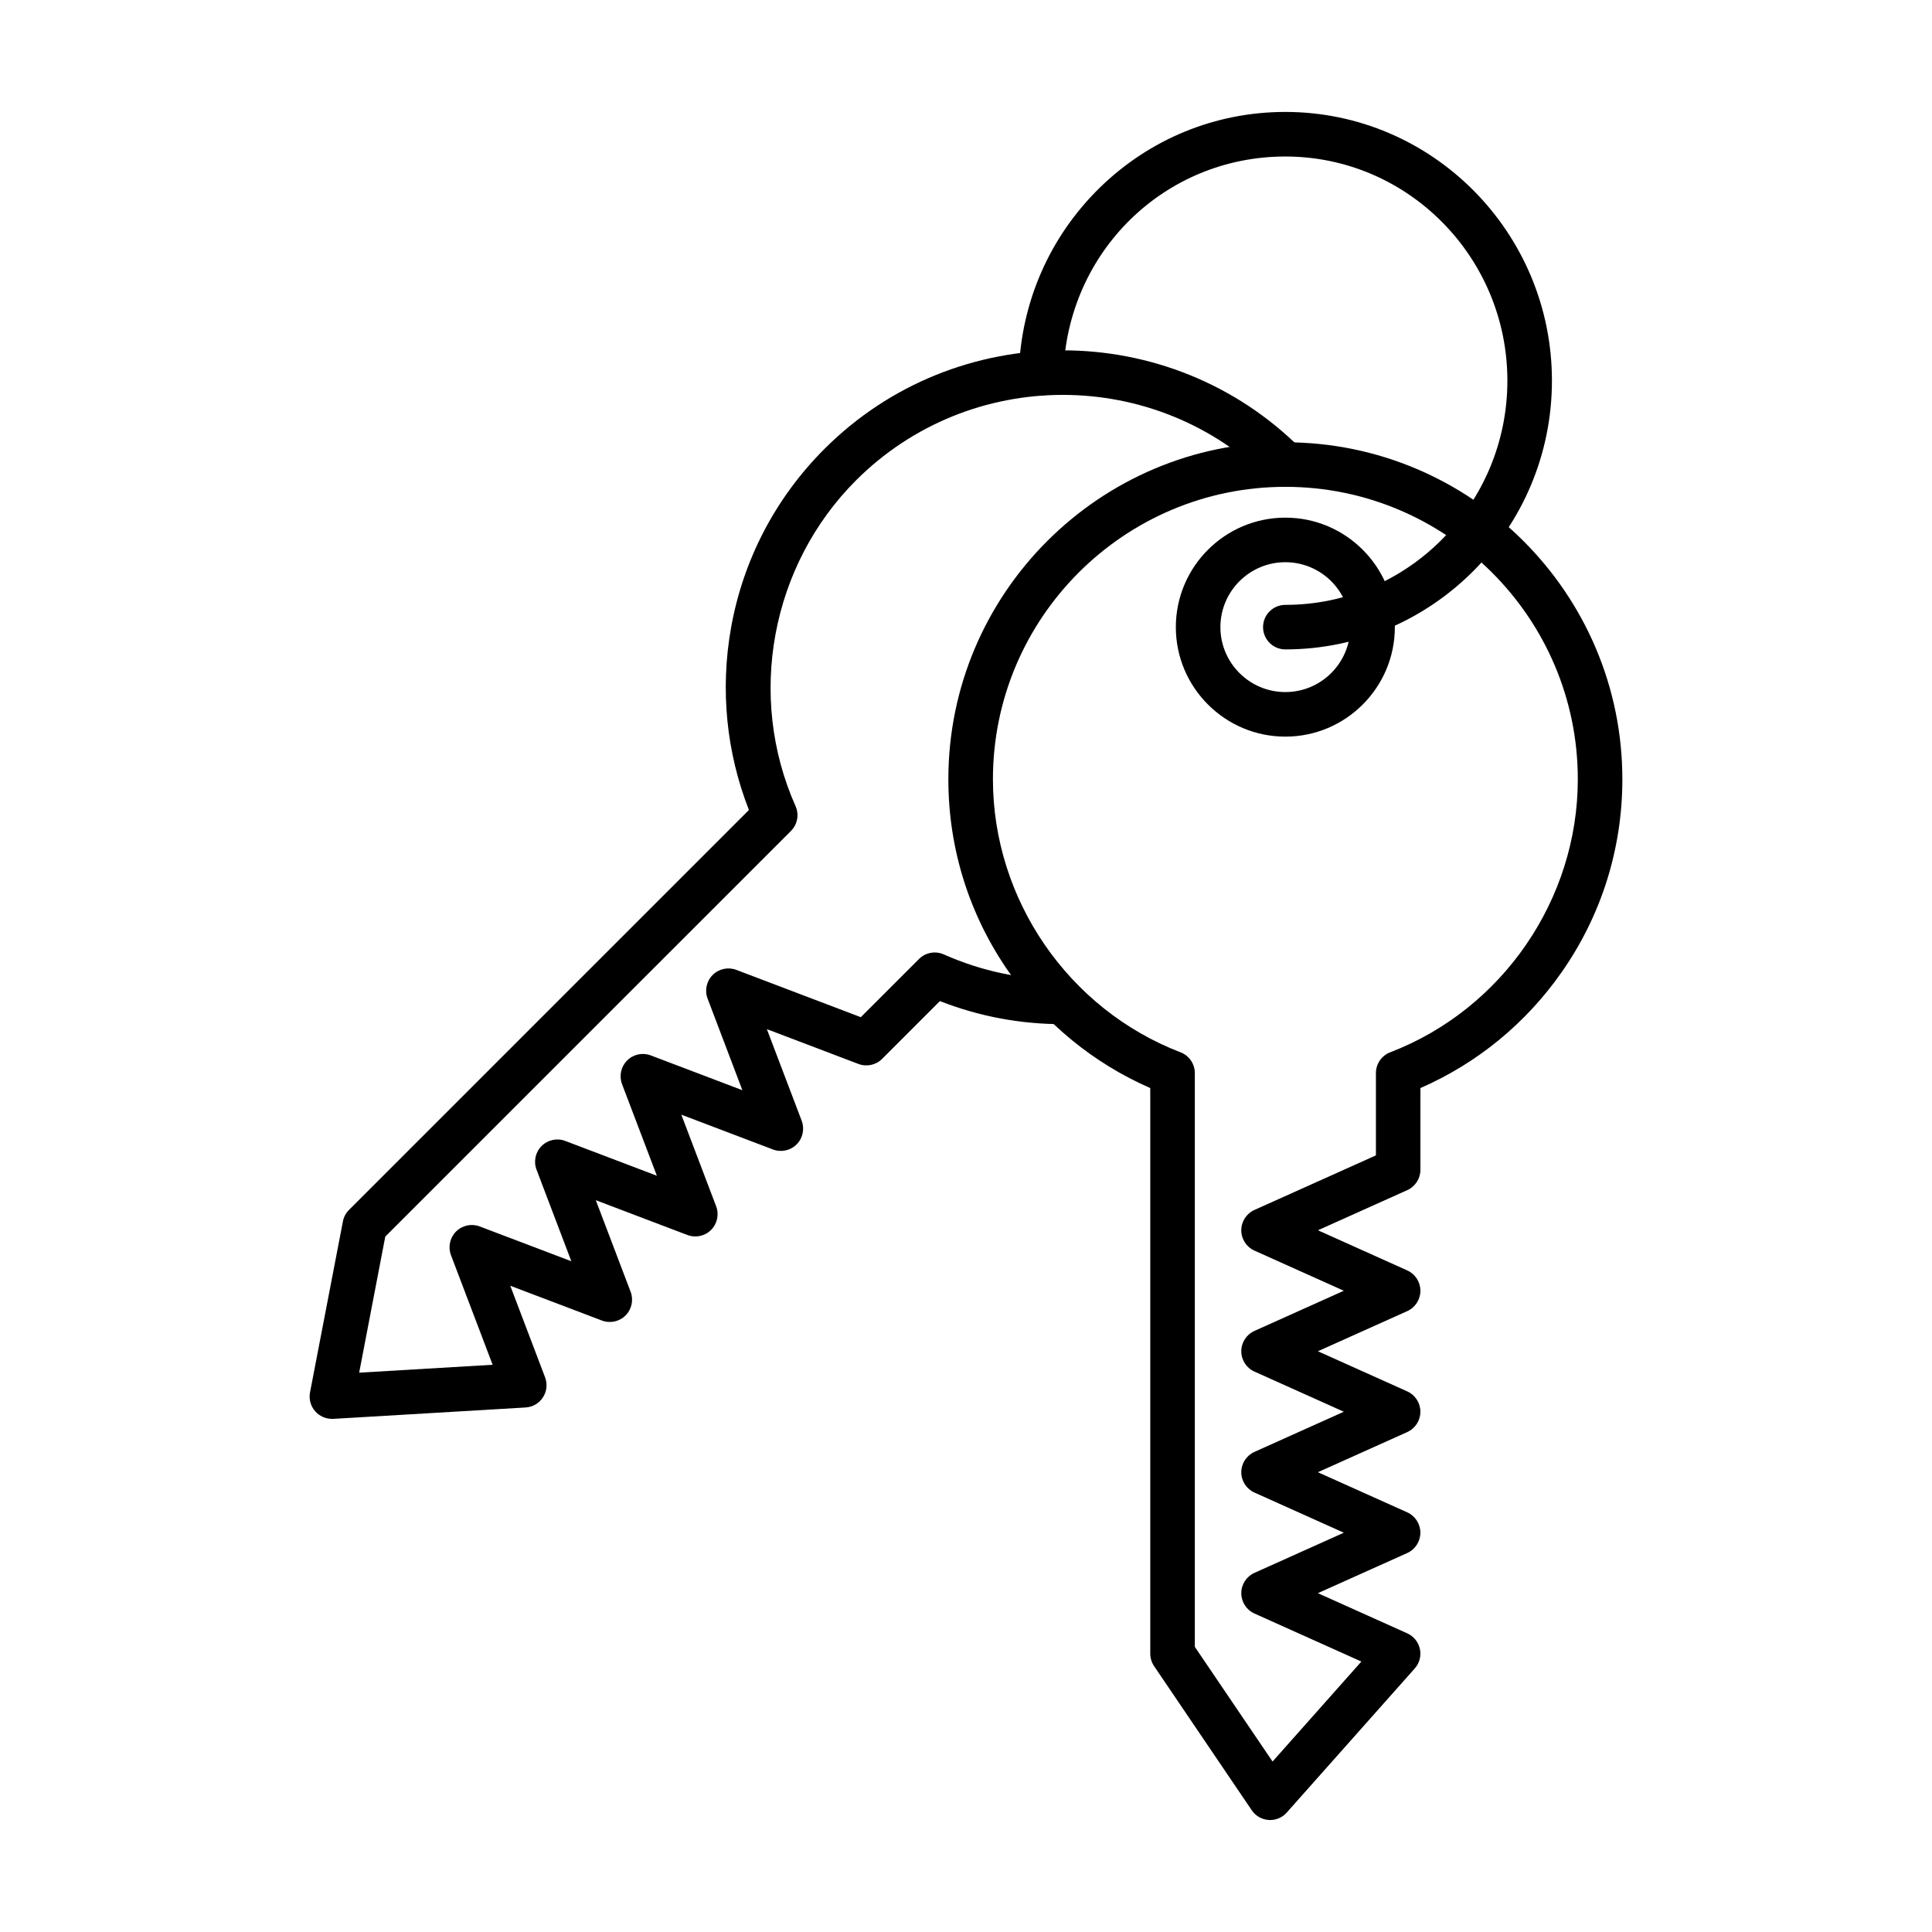 <?xml version="1.0" encoding="UTF-8"?>
<!-- Uploaded to: SVG Repo, www.svgrepo.com, Generator: SVG Repo Mixer Tools -->
<svg fill="#000000" width="800px" height="800px" version="1.1" viewBox="144 144 512 512" xmlns="http://www.w3.org/2000/svg">
 <g fill-rule="evenodd">
  <path d="m231.96 520.01c-1.691 0-3.312-0.727-4.438-2.008-1.199-1.371-1.703-3.219-1.363-5.008l8.715-45.297c0.215-1.16 0.777-2.227 1.617-3.059l105.98-105.98c-5.984-15.293-7.637-31.855-4.758-48.164 3.199-18.074 11.766-34.512 24.785-47.535 34.832-34.82 91.48-34.82 126.3 0 2.305 2.305 2.305 6.043 0 8.352-2.305 2.305-6.039 2.305-8.344 0-30.215-30.215-79.387-30.215-109.61 0-22.527 22.527-28.965 57.223-16.012 86.328 0.996 2.231 0.504 4.848-1.219 6.574l-107.51 107.5-6.918 36.059 35.371-2.094-11.039-29.039c-0.82-2.172-0.297-4.629 1.344-6.273 1.652-1.645 4.102-2.168 6.273-1.344l24.281 9.223-9.227-24.273c-0.832-2.172-0.297-4.629 1.344-6.269 1.641-1.645 4.102-2.172 6.273-1.344l24.273 9.223-9.227-24.273c-0.82-2.176-0.297-4.629 1.344-6.273 1.648-1.645 4.102-2.168 6.273-1.344l24.273 9.223-9.215-24.273c-0.832-2.172-0.297-4.629 1.344-6.269 1.641-1.645 4.102-2.168 6.273-1.344l32.984 12.531 15.418-15.414c1.723-1.727 4.336-2.211 6.57-1.219 9.965 4.43 20.57 6.676 31.539 6.68 3.258 0 5.902 2.644 5.902 5.906 0 3.262-2.644 5.902-5.902 5.902-11.266 0-22.191-2.055-32.566-6.117l-15.312 15.316c-1.641 1.645-4.102 2.168-6.273 1.344l-24.27-9.223 9.227 24.273c0.82 2.172 0.297 4.629-1.344 6.269-1.648 1.645-4.102 2.172-6.273 1.344l-24.281-9.223 9.227 24.273c0.828 2.172 0.297 4.629-1.344 6.273s-4.102 2.168-6.273 1.344l-24.273-9.223 9.227 24.273c0.82 2.172 0.297 4.629-1.344 6.273-1.648 1.645-4.102 2.168-6.273 1.344l-24.281-9.223 9.227 24.273c0.668 1.754 0.461 3.727-0.562 5.305-1.016 1.578-2.727 2.574-4.602 2.688l-50.984 3.019c-0.113 0.008-0.238 0.012-0.348 0.012z"/>
  <path d="m460.64 580.43 20.602 30.395 23.535-26.496-28.34-12.73c-2.121-0.953-3.484-3.059-3.484-5.383 0-2.324 1.363-4.434 3.484-5.387l23.688-10.645-23.688-10.645c-2.121-0.953-3.484-3.062-3.484-5.383 0-2.324 1.363-4.434 3.484-5.387l23.688-10.645-23.688-10.641c-2.121-0.953-3.484-3.059-3.484-5.387 0-2.324 1.363-4.434 3.484-5.387l23.688-10.645-23.688-10.641c-2.121-0.953-3.484-3.059-3.484-5.387 0-2.324 1.363-4.434 3.484-5.387l32.195-14.461v-21.801c0-2.445 1.496-4.633 3.781-5.512 29.734-11.422 49.723-40.504 49.723-72.363 0-42.734-34.77-77.496-77.5-77.496s-77.5 34.766-77.5 77.496c0 31.859 19.988 60.941 49.723 72.363 2.285 0.875 3.781 3.066 3.781 5.512zm19.977 45.902c-0.133 0-0.258-0.008-0.391-0.02-1.812-0.113-3.477-1.066-4.5-2.574l-25.871-38.184c-0.664-0.984-1.023-2.133-1.023-3.316v-149.89c-15.047-6.578-27.922-17.125-37.426-30.695-10.516-15.039-16.082-32.719-16.082-51.137 0-49.242 40.066-89.305 89.309-89.305 49.242 0 89.309 40.062 89.309 89.305 0 18.418-5.566 36.102-16.094 51.137-9.492 13.566-22.367 24.117-37.422 30.695v21.66c0 2.324-1.363 4.434-3.477 5.387l-23.688 10.641 23.688 10.645c2.113 0.953 3.473 3.062 3.473 5.387 0 2.324-1.363 4.434-3.477 5.387l-23.688 10.641 23.688 10.641c2.113 0.953 3.473 3.062 3.473 5.387s-1.363 4.434-3.477 5.387l-23.688 10.641 23.688 10.641c2.113 0.953 3.473 3.062 3.473 5.387 0 2.324-1.363 4.434-3.477 5.387l-23.688 10.641 23.688 10.645c1.711 0.77 2.953 2.309 3.352 4.148 0.391 1.84-0.113 3.754-1.363 5.156l-33.918 38.18c-1.117 1.27-2.727 1.988-4.406 1.988z"/>
  <path d="m484.63 292.99c-9.492 0-17.211 7.719-17.211 17.207 0 9.488 7.719 17.207 17.211 17.207 9.492 0 17.211-7.719 17.211-17.207 0-9.488-7.719-17.207-17.211-17.207zm0 46.223c-16 0-29.02-13.016-29.02-29.016s13.02-29.016 29.02-29.016 29.02 13.016 29.02 29.016-13.02 29.016-29.02 29.016z"/>
  <path d="m484.63 316.1c-3.258 0-5.906-2.641-5.906-5.902 0-3.262 2.644-5.902 5.902-5.902 32.453 0 58.844-26.652 58.844-59.41 0-32.758-26.395-59.41-58.844-59.41-32.031 0-57.863 25.301-58.816 57.598-0.102 3.258-2.797 5.836-6.078 5.727-3.258-0.098-5.82-2.816-5.731-6.078 0.555-18.559 8.141-35.918 21.352-48.887 13.266-13.008 30.762-20.172 49.273-20.172 38.961 0 70.652 31.949 70.652 71.219 0 39.27-31.691 71.215-70.652 71.215z"/>
 </g>
</svg>